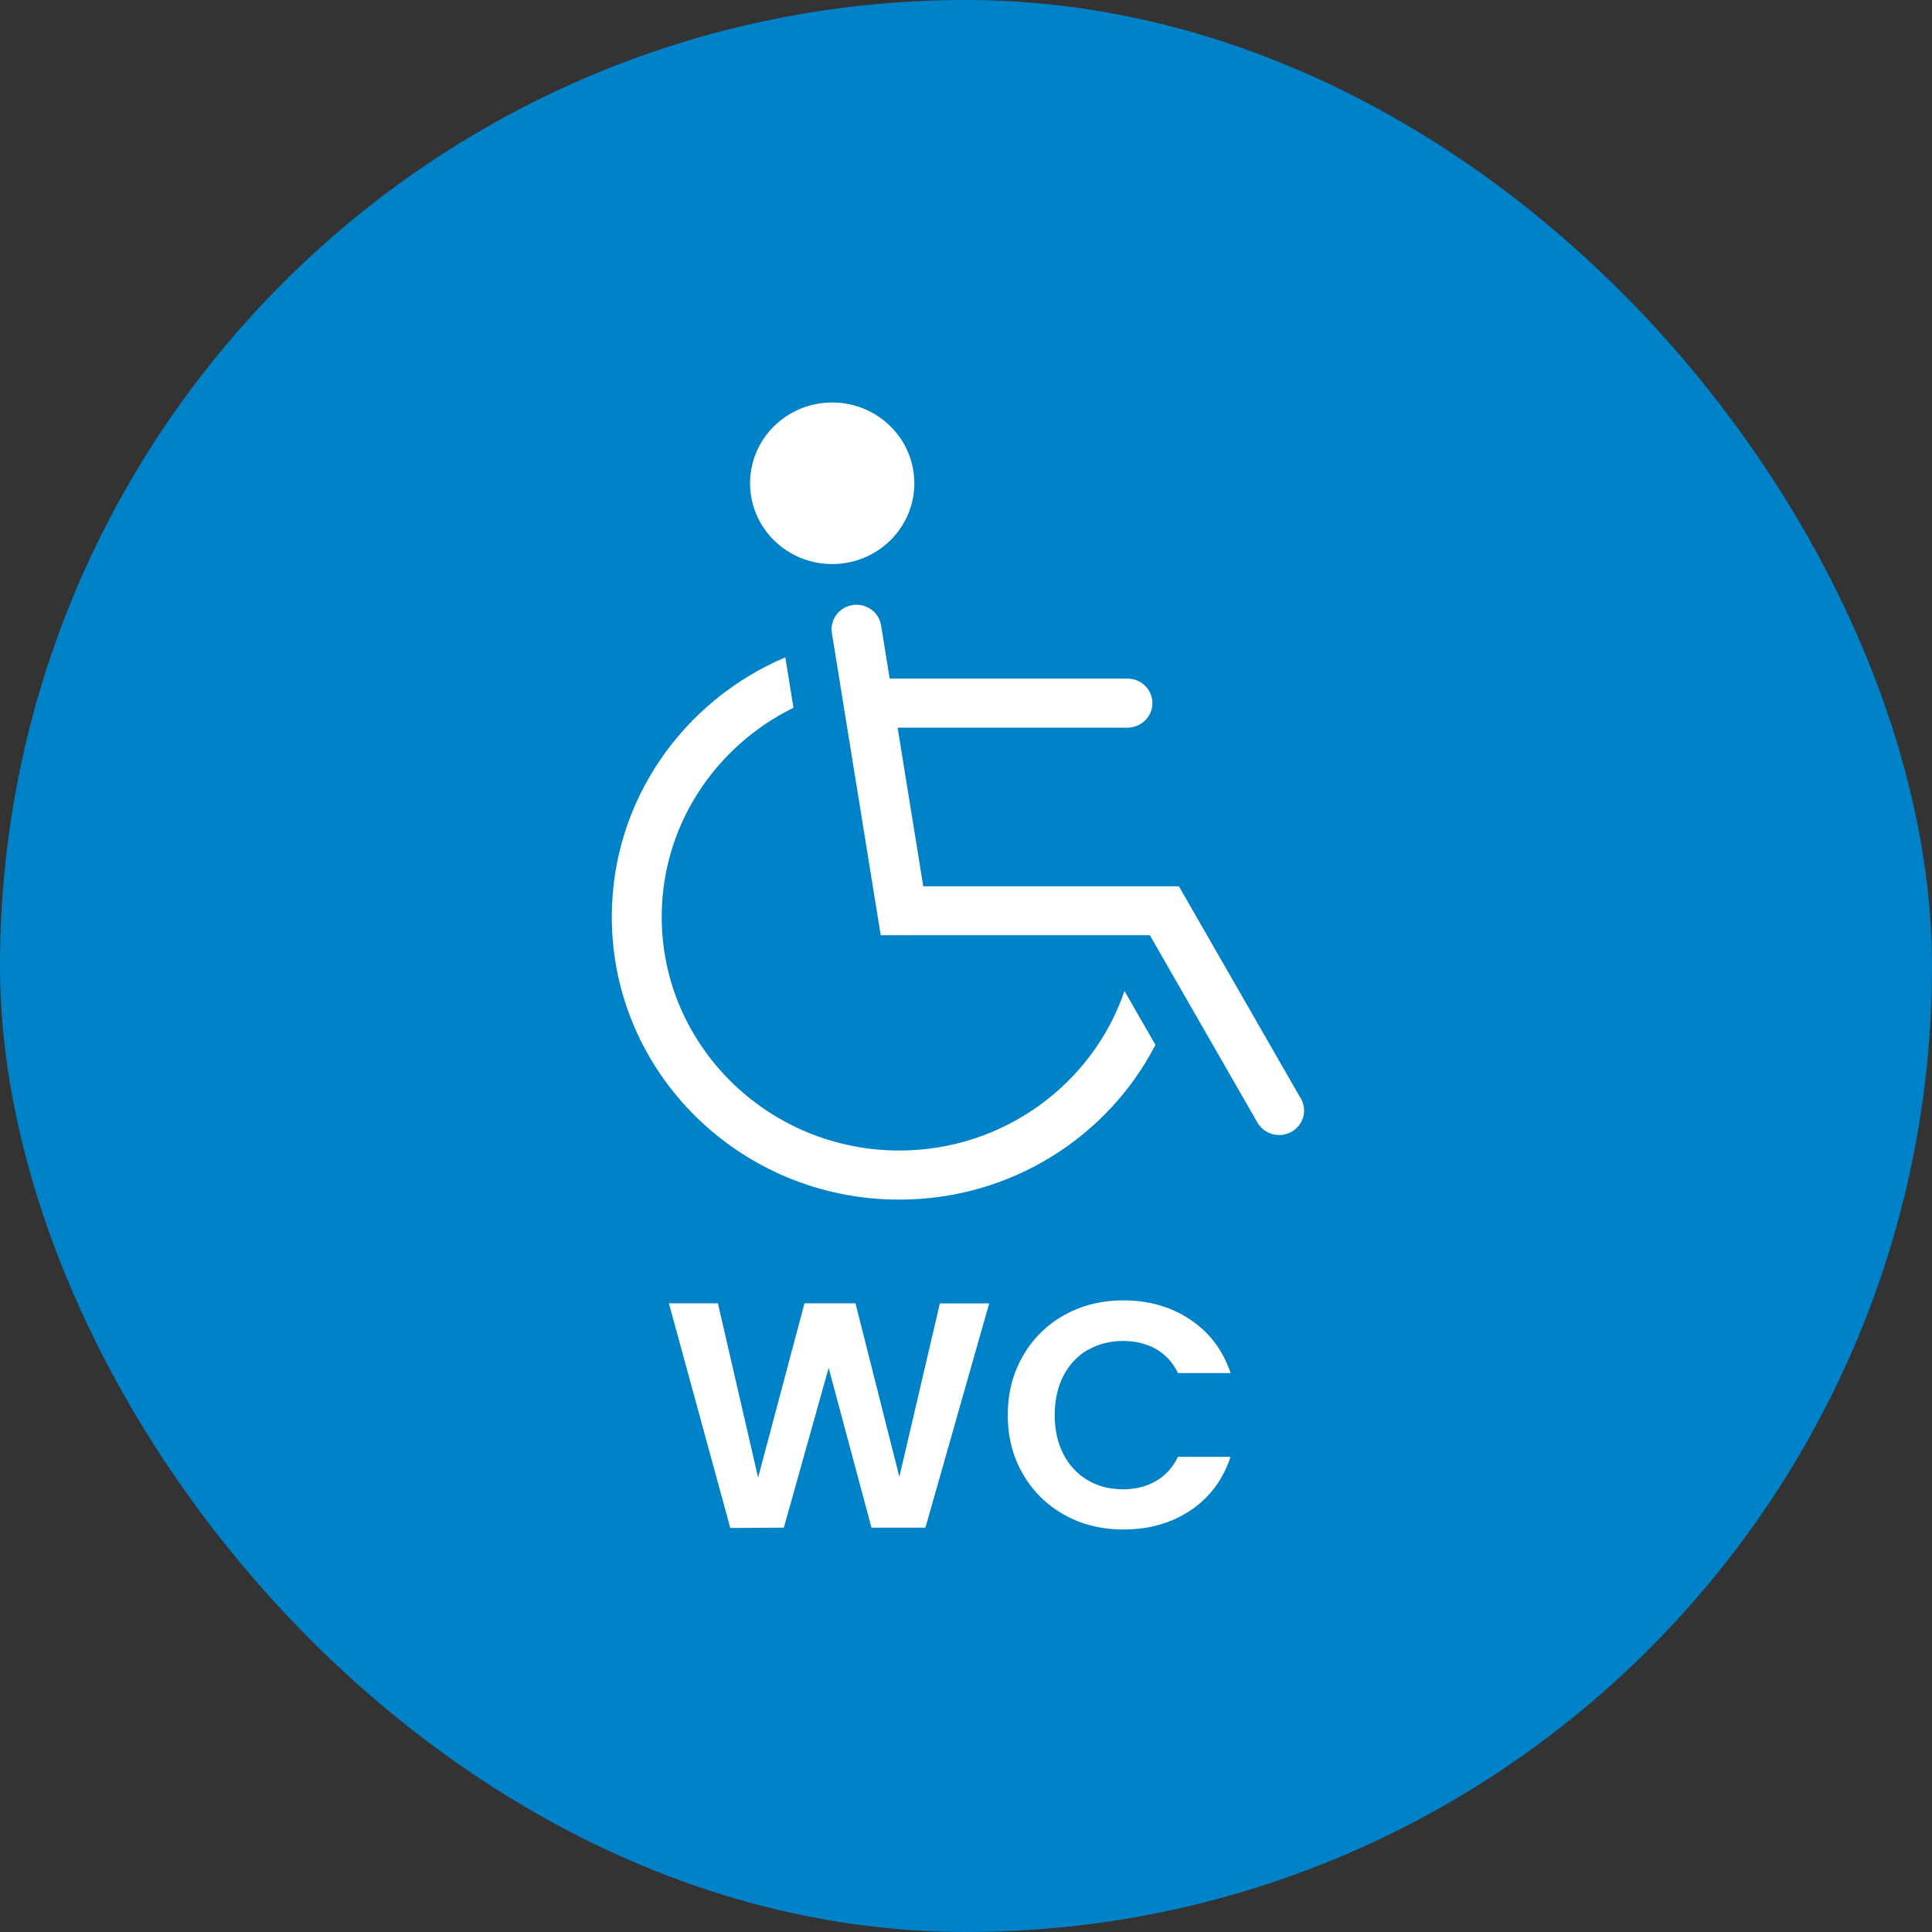 <svg width="120" height="120" viewBox="0 0 120 120" fill="none" xmlns="http://www.w3.org/2000/svg">
<rect x="0" y="0" width="120" height="120" fill="#333333" stroke="none"/>
<rect width="120" height="120" rx="60" fill="#0082C8"/>
<path d="M38 56.948C38 49.722 42.437 43.522 48.778 40.827L49.284 43.96C44.438 46.343 41.1 51.264 41.1 56.948C41.1 64.949 47.722 71.461 55.857 71.461C62.356 71.461 67.885 67.301 69.844 61.551L71.767 64.9C68.819 70.602 62.802 74.51 55.851 74.51C45.995 74.51 38 66.647 38 56.954V56.948ZM51.689 35.035C54.508 35.035 56.791 32.79 56.791 30.018C56.791 27.245 54.508 25 51.689 25C48.869 25 46.587 27.245 46.587 30.018C46.587 32.79 48.869 35.035 51.689 35.035ZM80.799 68.238L73.225 55.051H57.346L55.753 45.196H70.028C70.882 45.196 71.578 44.512 71.578 43.672C71.578 42.832 70.882 42.147 70.028 42.147H55.259L54.728 38.846C54.594 38.018 53.8 37.448 52.958 37.58C52.116 37.712 51.536 38.492 51.67 39.321L54.703 58.088H71.419L78.102 69.726C78.388 70.224 78.913 70.5 79.45 70.5C79.707 70.5 79.969 70.434 80.213 70.302C80.958 69.888 81.22 68.958 80.799 68.226V68.238ZM55.857 91.711L53.135 80.95H49.968L47.087 91.771L44.591 80.95H41.546L45.36 94.904L48.686 94.886L51.469 84.965L54.13 94.886H57.48L61.441 80.956H58.377L55.863 91.717L55.857 91.711ZM67.556 83.861C68.197 83.482 68.935 83.29 69.759 83.29C70.528 83.29 71.212 83.458 71.797 83.788C72.383 84.119 72.841 84.623 73.171 85.283H76.436C75.96 83.873 75.13 82.768 73.939 81.97C72.749 81.172 71.364 80.769 69.777 80.769C68.423 80.769 67.202 81.07 66.116 81.676C65.023 82.282 64.169 83.128 63.54 84.209C62.912 85.295 62.594 86.519 62.594 87.894C62.594 89.268 62.912 90.487 63.54 91.567C64.169 92.647 65.029 93.487 66.116 94.094C67.202 94.7 68.429 95 69.777 95C71.376 95 72.762 94.604 73.946 93.812C75.13 93.019 75.96 91.909 76.43 90.487H73.165C72.841 91.153 72.383 91.657 71.791 91.993C71.206 92.335 70.522 92.503 69.753 92.503C68.929 92.503 68.191 92.311 67.55 91.933C66.909 91.555 66.409 91.015 66.049 90.319C65.689 89.622 65.511 88.812 65.511 87.894C65.511 86.975 65.689 86.153 66.049 85.457C66.409 84.767 66.909 84.227 67.55 83.849L67.556 83.861Z" fill="white"/>
</svg>
